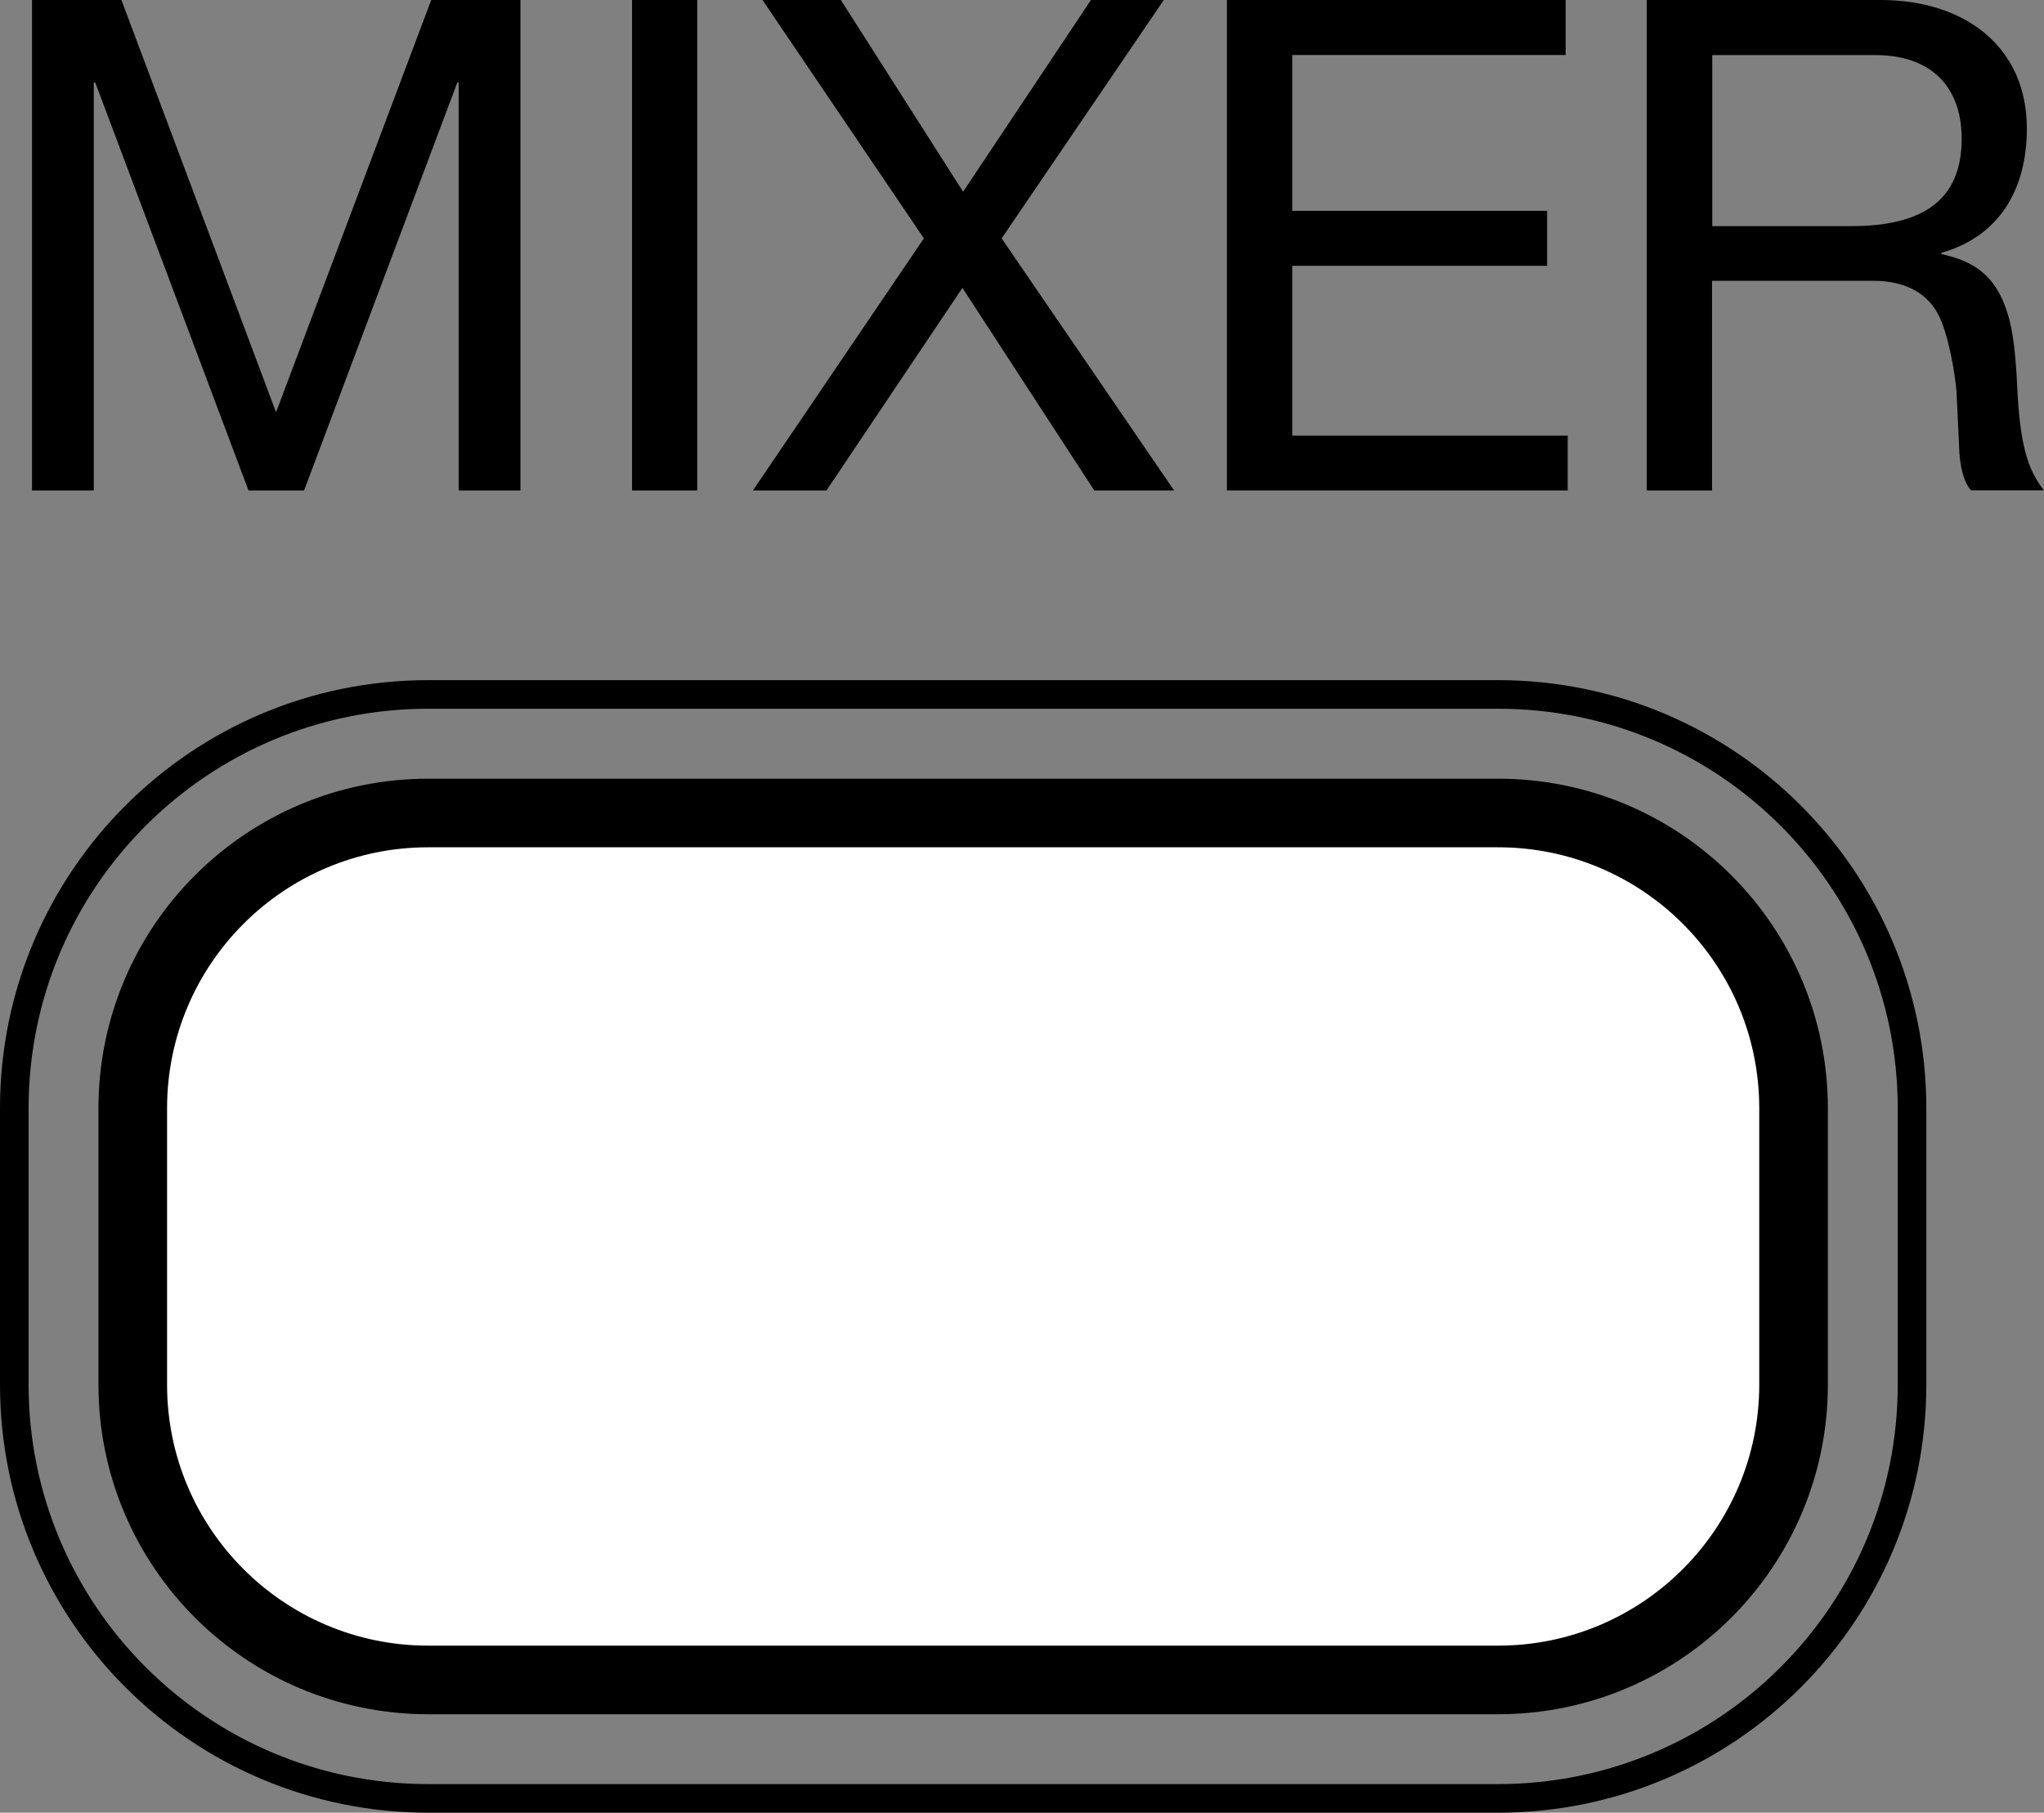 <?xml version="1.0" encoding="utf-8"?>
<!-- Generator: Adobe Illustrator 14.0.0, SVG Export Plug-In . SVG Version: 6.00 Build 43363)  -->
<!DOCTYPE svg PUBLIC "-//W3C//DTD SVG 1.1//EN" "http://www.w3.org/Graphics/SVG/1.1/DTD/svg11.dtd">
<svg version="1.1" xmlns="http://www.w3.org/2000/svg" xmlns:xlink="http://www.w3.org/1999/xlink" x="0px" y="0px"
	 width="17.874px" height="15.855px" viewBox="0 0 17.874 15.855" style="enable-background:new 0 0 17.874 15.855;"
	 xml:space="preserve">
<rect x="0" y="0" width="17.874" height="15.855" fill="#808080" stroke="none"/>
<g id="_x31_">
	<path style="fill:#FFFFFF;stroke:#000000;stroke-width:0.6;stroke-linecap:round;stroke-linejoin:round;stroke-miterlimit:10;" d="
		M13.1,14.694c1.427,0,2.584-1.157,2.584-2.583V9.694c0-1.427-1.157-2.583-2.584-2.583H3.745c-1.427,0-2.584,1.157-2.584,2.583
		v2.417c0,1.427,1.157,2.583,2.584,2.583H13.1z"/>
	<path style="fill:none;stroke:#000000;stroke-width:0.25;stroke-linecap:round;stroke-linejoin:round;stroke-miterlimit:10;" d="
		M13.1,15.73c1.999,0,3.62-1.62,3.62-3.619V9.694c0-1.999-1.621-3.62-3.62-3.62H3.745c-1.999,0-3.62,1.621-3.62,3.62v2.417
		c0,1.999,1.621,3.619,3.62,3.619H13.1z"/>
</g>
<g id="_x32_">
	<g>
		<g>
			<path d="M1.062,0l1.352,3.606L3.771,0h0.78v4.29H4.011V0.722H3.999L2.659,4.29H2.173l-1.34-3.568H0.82V4.29H0.28V0H1.062z"/>
			<path d="M6.097,0v4.29h-0.57V0H6.097z"/>
			<path d="M7.353,0l1.069,1.677L9.54,0h0.637L8.759,2.085l1.508,2.205H9.569L8.416,2.518L7.227,4.29H6.584l1.495-2.205L6.668,0
				H7.353z"/>
			<path d="M13.691,0v0.481h-2.391v1.363h2.229v0.481h-2.229V3.81h2.409v0.48h-2.98V0H13.691z"/>
			<path d="M16.444,0c0.739,0,1.28,0.409,1.28,1.124c0,0.541-0.247,0.944-0.746,1.087v0.012c0.282,0.06,0.475,0.186,0.577,0.517
				c0.049,0.15,0.072,0.372,0.084,0.63c0.024,0.505,0.085,0.727,0.234,0.919h-0.637c-0.072-0.078-0.096-0.234-0.102-0.331
				l-0.024-0.511c0-0.054-0.042-0.408-0.133-0.636c-0.09-0.229-0.294-0.355-0.595-0.355h-1.411V4.29h-0.571V0H16.444z M16.187,1.978
				c0.63,0,0.967-0.229,0.967-0.764c0-0.469-0.282-0.732-0.751-0.732h-1.43v1.496H16.187z"/>
		</g>
	</g>
</g>
</svg>
